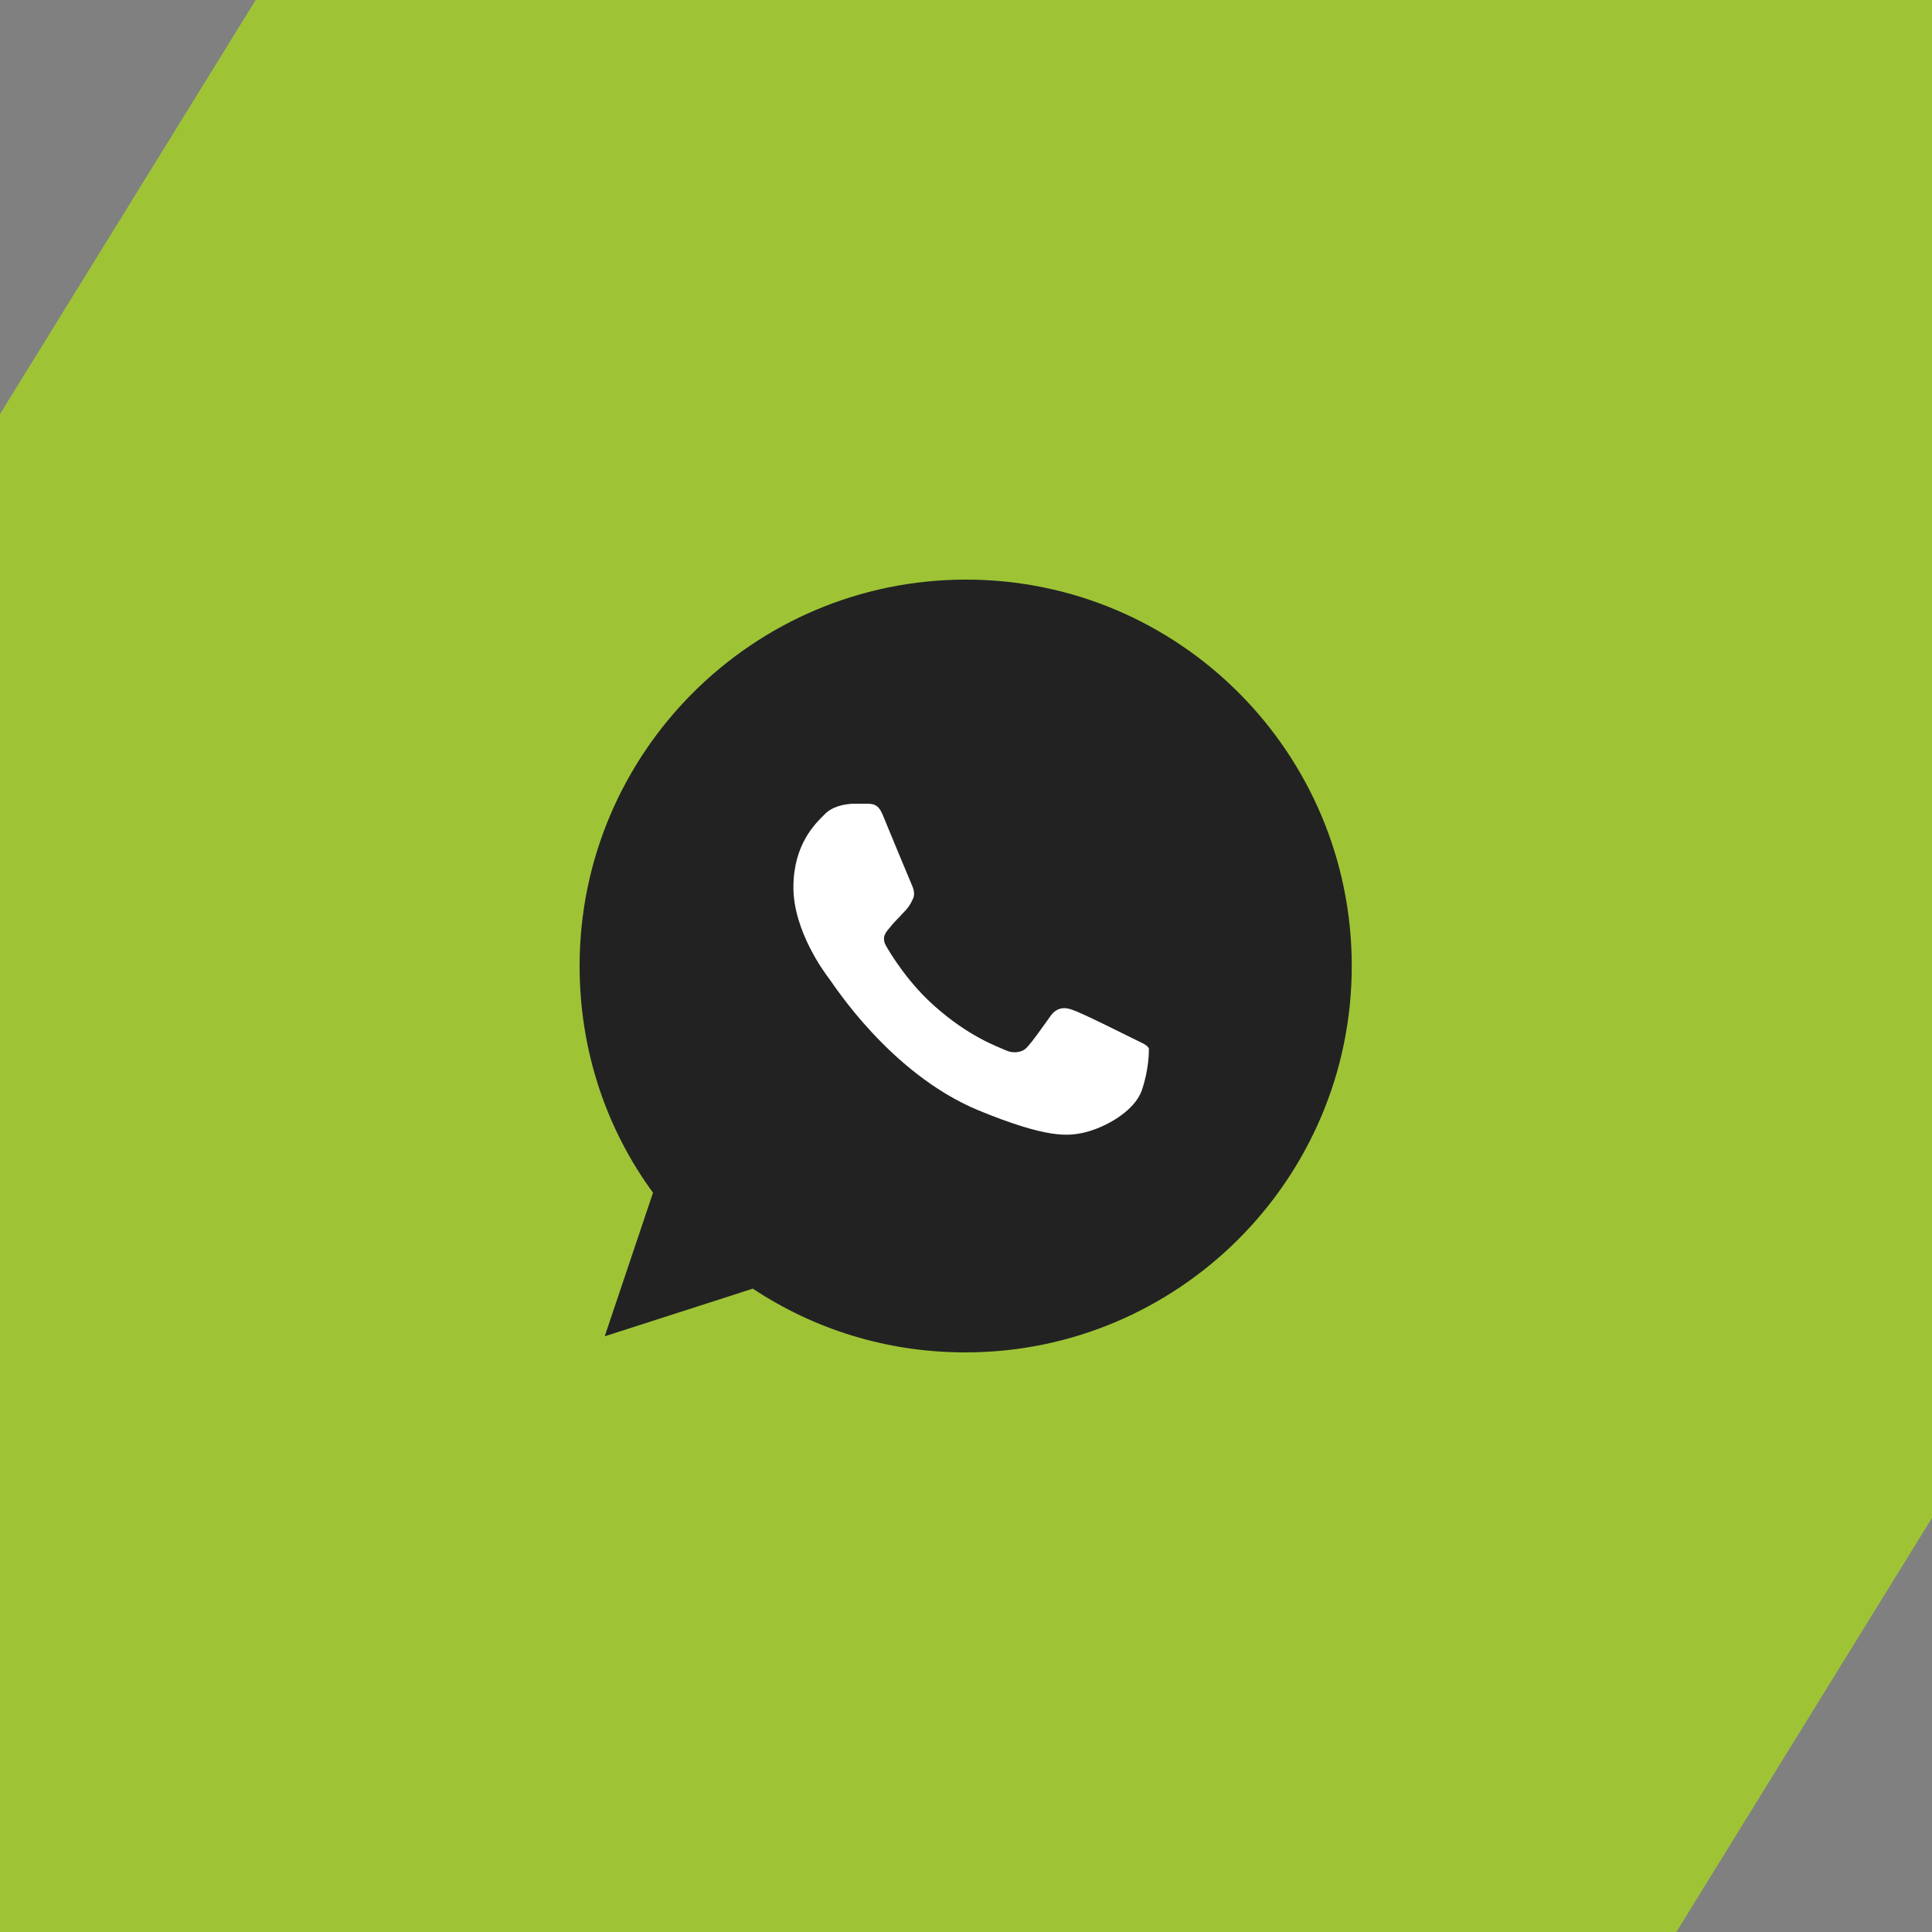 <?xml version="1.0" encoding="UTF-8"?> <!-- Generator: Adobe Illustrator 28.2.0, SVG Export Plug-In . SVG Version: 6.00 Build 0) --> <svg xmlns="http://www.w3.org/2000/svg" xmlns:xlink="http://www.w3.org/1999/xlink" id="Capa_1" x="0px" y="0px" viewBox="0 0 300 300" style="enable-background:new 0 0 300 300;" xml:space="preserve"><rect x="0" y="0" width="300" height="300" fill="#808080" stroke="none"/> <style type="text/css"> .st0{fill:#9EC436;} .st1{fill:#222222;} .st2{fill:#FFFFFF;} </style> <polygon class="st0" points="300,32.9 300,235.7 260.3,300 0,300 0,267.1 0,64.3 39.7,0 300,0 "></polygon> <path class="st1" d="M209.9,150c0,33.1-26.9,60-60,60c-12.2,0-23.5-3.6-33-9.9l-23,7.4l7.5-22.3c-7.2-9.8-11.4-22-11.4-35.2 c0-33.1,26.9-60,60-60S209.9,116.9,209.9,150z"></path> <path class="st2" d="M177.3,169.3c-1.1,3.2-5.6,5.8-9.1,6.6c-2.4,0.5-5.6,0.9-16.3-3.5c-13.7-5.7-22.5-19.6-23.2-20.5 c-0.7-0.9-5.5-7.4-5.5-14.1c0-6.7,3.4-9.9,4.8-11.3c1.1-1.2,3-1.7,4.8-1.7c0.6,0,1.1,0,1.6,0c1.4,0,2.1,0.1,2.9,2.3 c1.1,2.7,3.9,9.4,4.2,10.1c0.3,0.7,0.7,1.6,0.2,2.5c-0.4,0.9-0.8,1.4-1.5,2.1c-0.7,0.8-1.4,1.4-2,2.2c-0.6,0.7-1.4,1.5-0.6,2.9 c0.8,1.4,3.5,5.8,7.6,9.4c5.2,4.6,9.4,6.1,11,6.8c1.1,0.5,2.5,0.4,3.3-0.5c1-1.1,2.3-3,3.6-4.8c0.9-1.3,2.1-1.5,3.4-1 c1.3,0.4,7.9,3.7,9.3,4.4s2.3,1,2.6,1.6C178.4,163.4,178.4,166.1,177.3,169.3z"></path> </svg> 